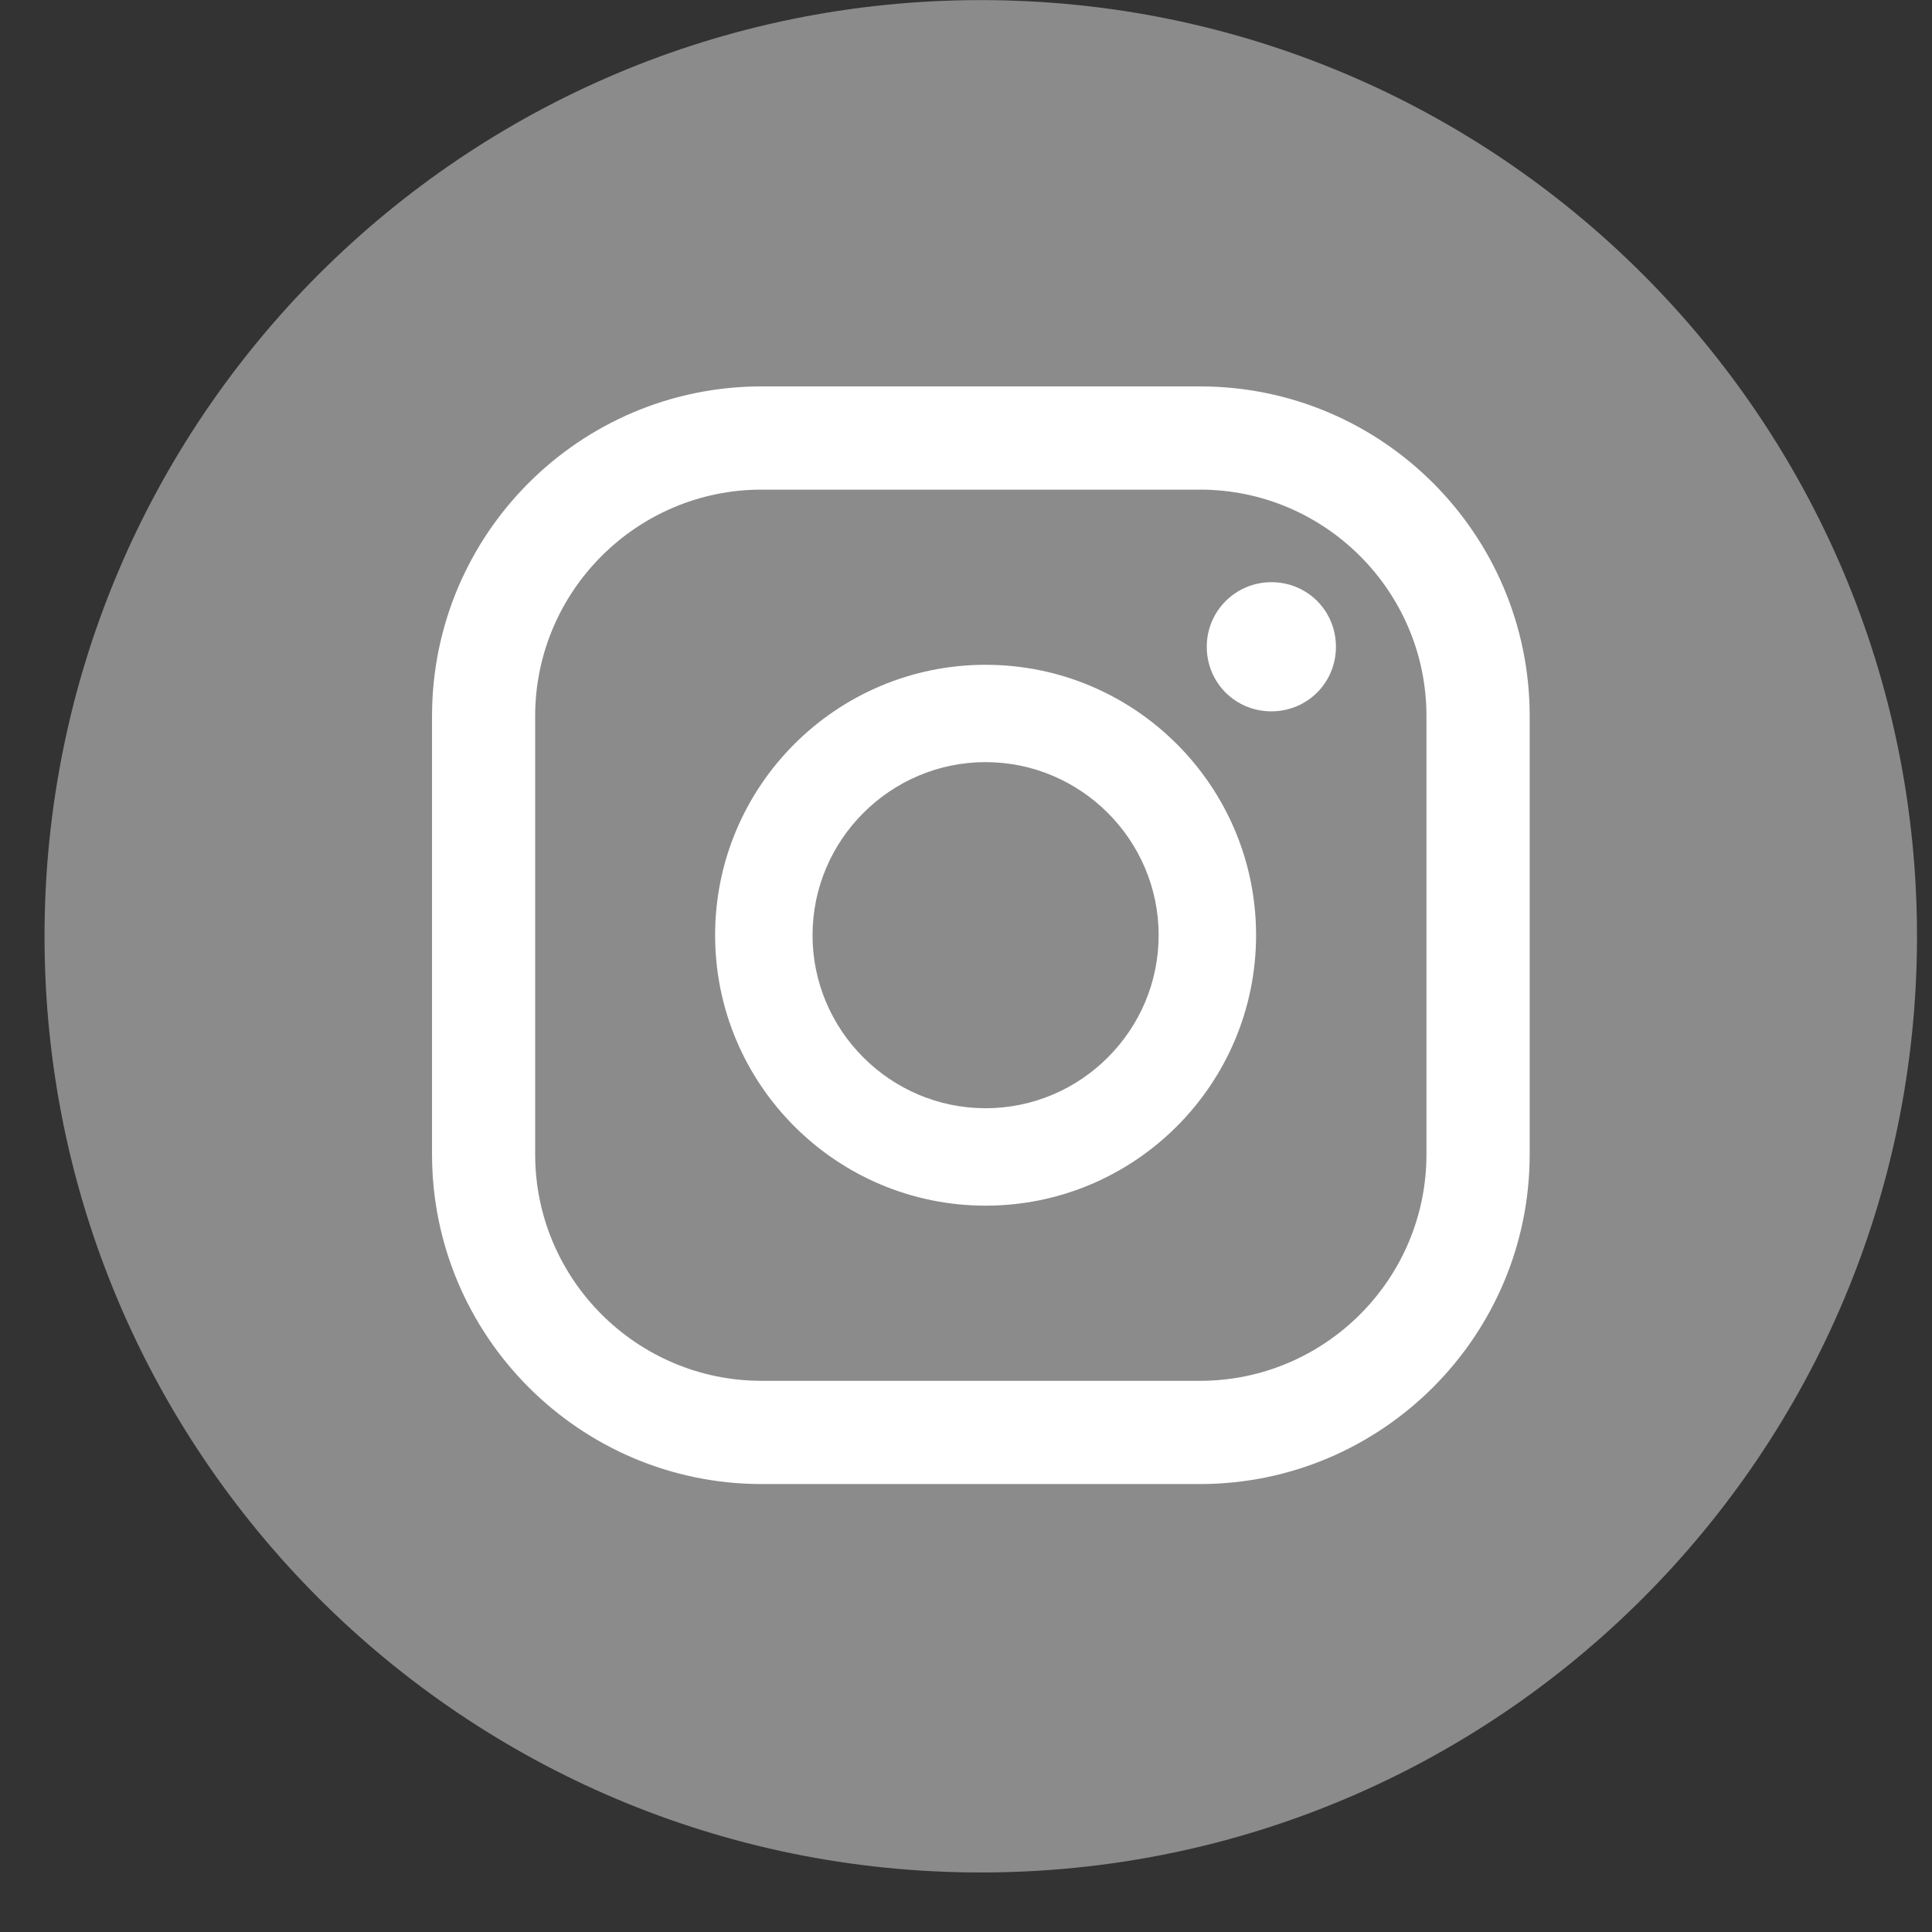 <svg width="21" height="21" viewBox="0 0 21 21" fill="none" xmlns="http://www.w3.org/2000/svg">
<rect x="0" y="0" width="21" height="21" fill="#333333" stroke="none"/>
<path d="M10.661 20.353C16.281 20.353 20.837 15.797 20.837 10.177C20.837 4.557 16.281 0.001 10.661 0.001C5.04 0.001 0.484 4.557 0.484 10.177C0.484 15.797 5.04 20.353 10.661 20.353Z" fill="#8B8B8B"/>
<path d="M13.819 6.328C13.434 6.328 13.117 6.639 13.117 7.03C13.117 7.421 13.428 7.732 13.819 7.732C14.21 7.732 14.521 7.421 14.521 7.03C14.521 6.639 14.21 6.328 13.819 6.328Z" fill="white"/>
<path d="M10.713 7.226C9.091 7.226 7.773 8.543 7.773 10.165C7.773 11.787 9.091 13.105 10.713 13.105C12.335 13.105 13.653 11.787 13.653 10.165C13.653 8.543 12.335 7.226 10.713 7.226ZM10.713 12.046C9.678 12.046 8.832 11.201 8.832 10.165C8.832 9.13 9.678 8.284 10.713 8.284C11.748 8.284 12.594 9.13 12.594 10.165C12.594 11.201 11.748 12.046 10.713 12.046Z" fill="white"/>
<path d="M13.043 16.131H8.279C6.301 16.131 4.696 14.52 4.696 12.547V7.784C4.696 5.805 6.301 4.2 8.279 4.2H13.043C15.021 4.2 16.627 5.805 16.627 7.784V12.547C16.627 14.526 15.016 16.131 13.043 16.131ZM8.279 5.322C6.922 5.322 5.817 6.426 5.817 7.784V12.547C5.817 13.905 6.922 15.009 8.279 15.009H13.043C14.4 15.009 15.505 13.905 15.505 12.547V7.784C15.505 6.426 14.4 5.322 13.043 5.322H8.279Z" fill="white"/>
</svg>
